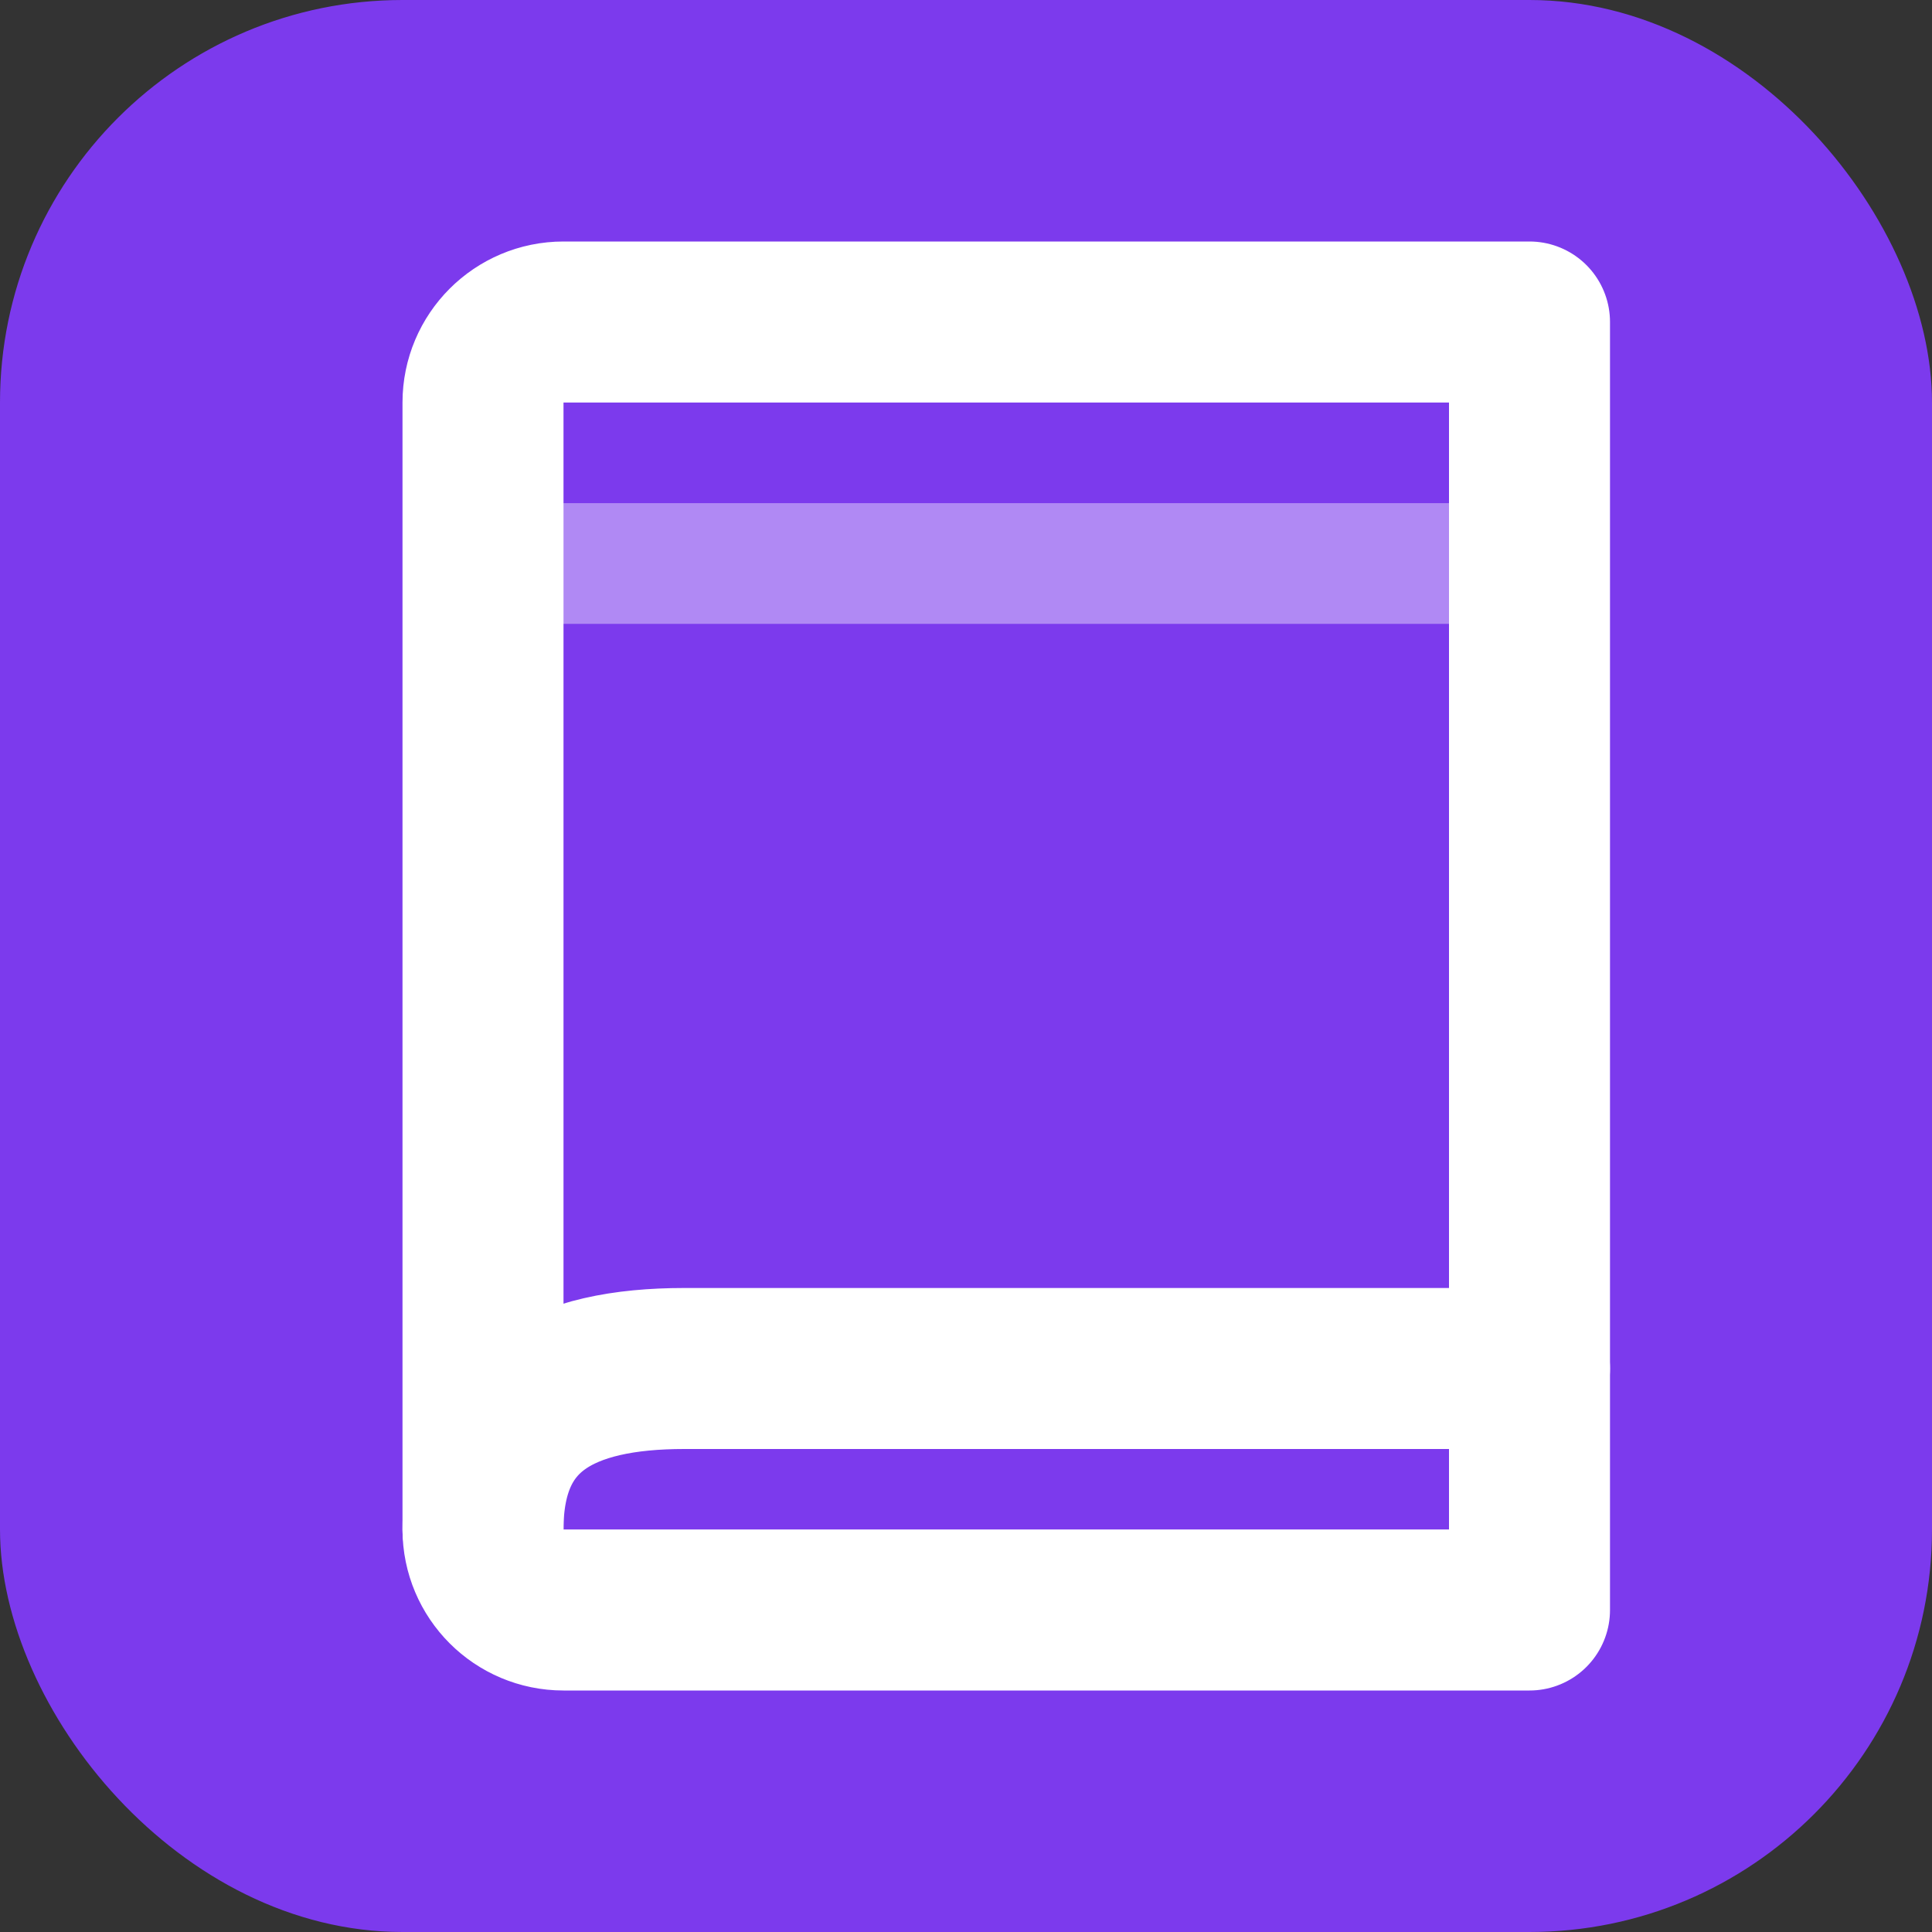 <svg width="128" height="128" viewBox="0 0 24 24" fill="none" xmlns="http://www.w3.org/2000/svg">
<rect x="0" y="0" width="24" height="24" fill="#333333" stroke="none"/>
<rect width="24" height="24" rx="5" fill="#7c3aed"/>
<path d="M6 19C6 19.552 6.448 20 7 20H19V4H7C6.448 4 6 4.448 6 5V19Z" stroke="white" stroke-width="2" stroke-linecap="round" stroke-linejoin="round"/>
<path d="M6 19C6 17.5 7 17 8.5 17H19" stroke="white" stroke-width="2" stroke-linecap="round" stroke-linejoin="round"/>
<path d="M6 7H19" stroke="white" stroke-width="1.5" stroke-linecap="round" stroke-linejoin="round" stroke-opacity="0.4"/>
</svg>
